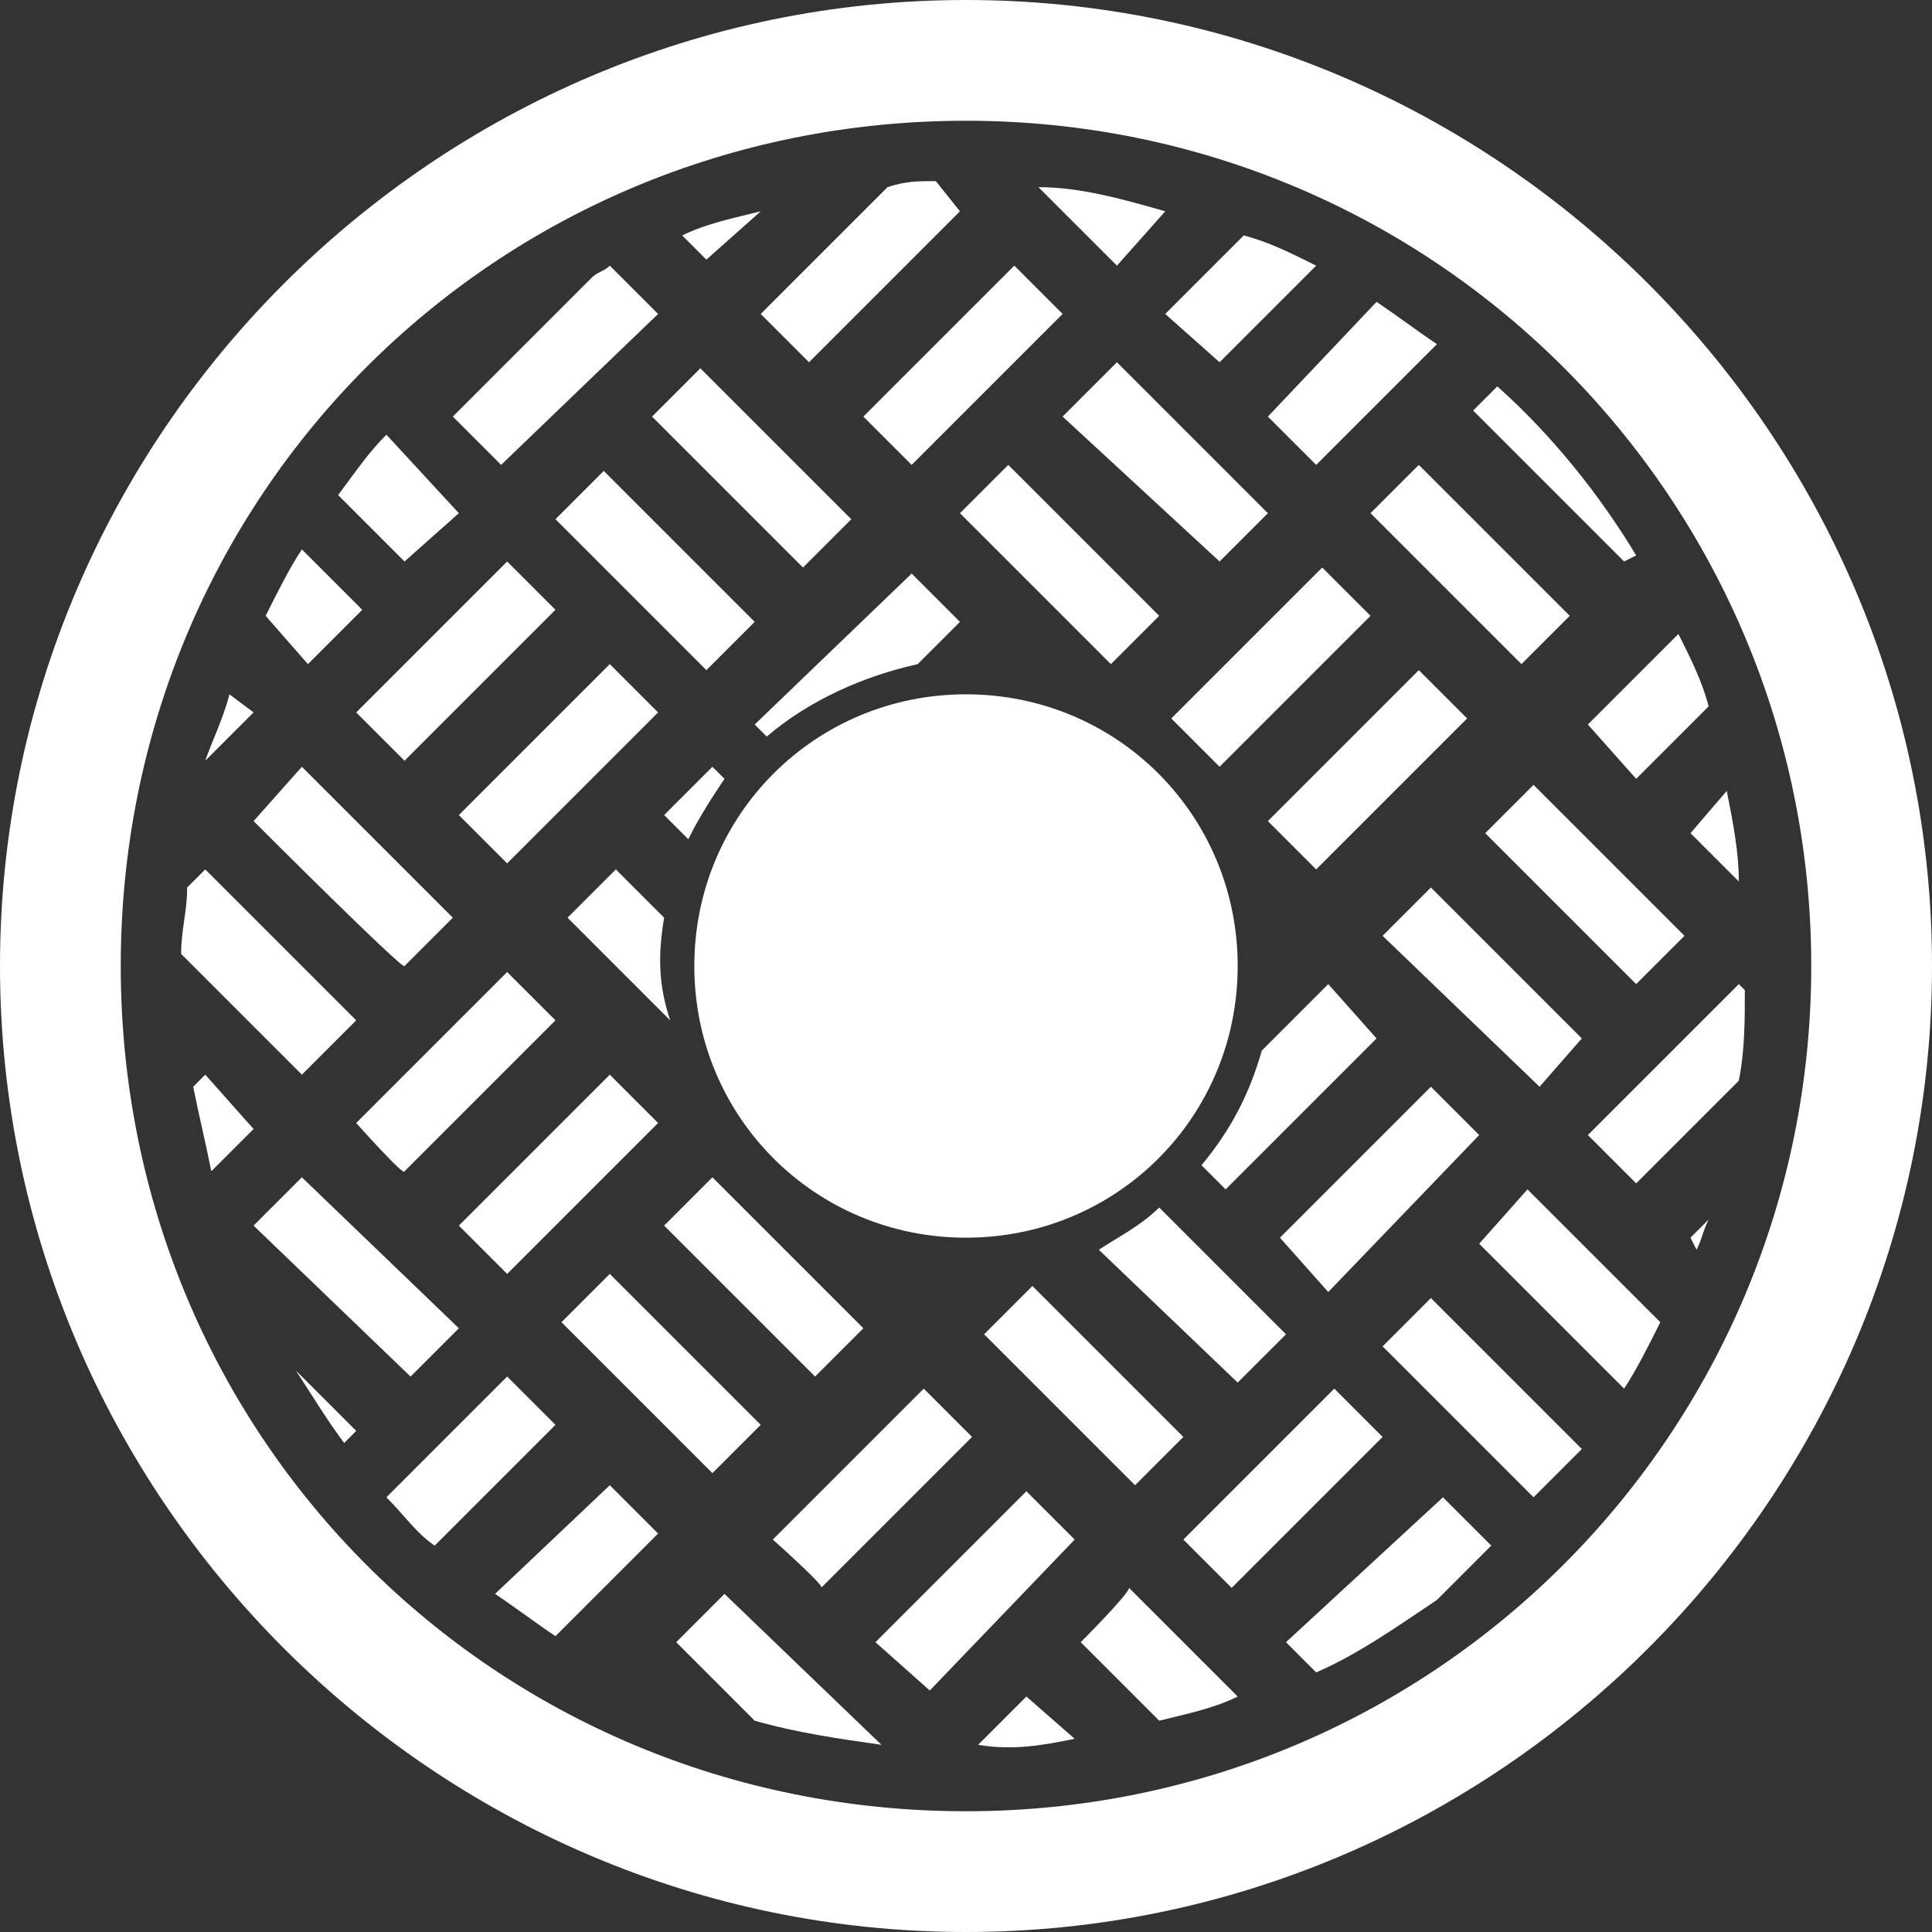 <?xml version="1.0" encoding="UTF-8"?>
<!-- Generator: Adobe Illustrator 27.5.0, SVG Export Plug-In . SVG Version: 6.00 Build 0)  -->
<svg xmlns="http://www.w3.org/2000/svg" xmlns:xlink="http://www.w3.org/1999/xlink" version="1.1" id="Layer_1" x="0px" y="0px" viewBox="0 0 32 32" style="enable-background:new 0 0 32 32;" xml:space="preserve">
<rect x="0" y="0" width="32" height="32" fill="#333333" stroke="none"/>
<style type="text/css">
	.st0{fill:#FFFFFF;}
</style>
<path class="st0" d="M16,0C7.2,0,0,7.2,0,16s7.2,16,16,16s16-7.2,16-16l0,0C32,7.2,24.8,0,16,0z M16,30C8.2,30,2,23.8,2,16  S8.2,2,16,2s14,6.3,14,14S23.8,30,16,30L16,30z"></path>
<path class="st0" d="M16,11.5c2.5,0,4.5,2,4.5,4.5s-2,4.5-4.5,4.5s-4.5-2-4.5-4.5S13.5,11.5,16,11.5L16,11.5z"></path>
<path class="st0" d="M17.9,27.2l1.3,1.3c0.4-0.1,0.9-0.2,1.3-0.4l-1.8-1.8C18.7,26.4,17.9,27.2,17.9,27.2z"></path>
<path class="st0" d="M16.2,28.9L16.2,28.9c0.6,0.1,1.1,0,1.6-0.1L17,28.1L16.2,28.9L16.2,28.9z"></path>
<path class="st0" d="M11.2,27.2l1.3,1.3c0.7,0.2,1.4,0.3,2.1,0.4l0,0L12,26.4L11.2,27.2L11.2,27.2z"></path>
<path class="st0" d="M14.5,27.2l2.5-2.5l0.8,0.8L15.4,28L14.5,27.2z"></path>
<path class="st0" d="M12.8,25.5l2.5-2.5l0.8,0.8l-2.5,2.5C13.7,26.3,12.8,25.5,12.8,25.5z"></path>
<path class="st0" d="M21.3,27.2l0.5,0.5c0.7-0.3,1.4-0.8,2-1.2l0.9-0.9l-0.8-0.8L21.3,27.2L21.3,27.2z"></path>
<path class="st0" d="M19.6,25.5l2.5-2.5l0.8,0.8l-2.5,2.5L19.6,25.5z"></path>
<path class="st0" d="M20.5,22.9l0.8-0.8L19.2,20c-0.3,0.3-0.7,0.5-1,0.7L20.5,22.9L20.5,22.9z"></path>
<path class="st0" d="M16.3,22.1l0.8-0.8l2.5,2.5l-0.8,0.8L16.3,22.1z"></path>
<path class="st0" d="M28.1,20.7c0.1-0.2,0.1-0.3,0.2-0.5L28,20.5C28,20.5,28.1,20.7,28.1,20.7z"></path>
<path class="st0" d="M28.8,16.3l-2.5,2.5l0.8,0.8l1.7-1.7c0.1-0.5,0.1-1,0.1-1.5L28.8,16.3L28.8,16.3z"></path>
<path class="st0" d="M24.6,13.8l0.8-0.8l2.5,2.5l-0.8,0.8L24.6,13.8z"></path>
<path class="st0" d="M28.8,14.6L28.8,14.6c0-0.5-0.1-1-0.2-1.5L28,13.8L28.8,14.6L28.8,14.6z"></path>
<path class="st0" d="M27.1,12.9l1.2-1.2c-0.1-0.4-0.3-0.8-0.5-1.2L26.3,12L27.1,12.9L27.1,12.9z"></path>
<path class="st0" d="M22.9,15.5l0.8-0.8l2.5,2.5L25.5,18L22.9,15.5z"></path>
<path class="st0" d="M22.9,22.3l0.8-0.8l2.5,2.5l-0.8,0.8L22.9,22.3z"></path>
<path class="st0" d="M24.5,20.6l2.4,2.4c0.2-0.3,0.4-0.7,0.6-1.1l-2.2-2.2L24.5,20.6z"></path>
<path class="st0" d="M21.2,20.5l2.5-2.5l0.8,0.8L22,21.4L21.2,20.5z"></path>
<path class="st0" d="M20.3,19.7l2.5-2.5L22,16.3l-1.1,1.1c-0.2,0.7-0.5,1.3-1,1.9L20.3,19.7L20.3,19.7z"></path>
<path class="st0" d="M3.8,11.5c-0.1,0.4-0.3,0.8-0.4,1.1l0.8-0.8L3.8,11.5L3.8,11.5z"></path>
<path class="st0" d="M4.2,13.6L5,12.7l2.5,2.5l-0.8,0.8C6.7,16.1,4.2,13.6,4.2,13.6z"></path>
<path class="st0" d="M5.9,16.9l-2.5-2.5l-0.3,0.3c0,0.4-0.1,0.7-0.1,1.1l2,2L5.9,16.9L5.9,16.9z"></path>
<path class="st0" d="M3.4,17.8L3.2,18c0.1,0.5,0.2,0.9,0.3,1.4l0.7-0.7L3.4,17.8L3.4,17.8z"></path>
<path class="st0" d="M4.2,20.3L5,19.5L7.6,22l-0.8,0.8L4.2,20.3z"></path>
<path class="st0" d="M5.7,23.9l0.2-0.2l-1-1C5.1,23,5.4,23.5,5.7,23.9z"></path>
<path class="st0" d="M7.6,20.3l2.5-2.5l0.8,0.8l-2.5,2.5C8.4,21.1,7.6,20.3,7.6,20.3z"></path>
<path class="st0" d="M5.9,18.6l2.5-2.5l0.8,0.8l-2.5,2.5C6.7,19.5,5.9,18.6,5.9,18.6z"></path>
<path class="st0" d="M7.6,8.5L6.4,7.2C6.1,7.5,5.9,7.8,5.6,8.2l1.1,1.1L7.6,8.5L7.6,8.5z"></path>
<path class="st0" d="M6,10.1l-1-1c-0.2,0.3-0.4,0.7-0.6,1.1L5.1,11L6,10.1L6,10.1z"></path>
<path class="st0" d="M7.6,13.5l2.5-2.5l0.8,0.8l-2.5,2.5L7.6,13.5z"></path>
<path class="st0" d="M5.9,11.8l2.5-2.5l0.8,0.8l-2.5,2.5C6.8,12.7,5.9,11.8,5.9,11.8z"></path>
<path class="st0" d="M11.8,12.7L11,13.5l0.4,0.4c0.2-0.4,0.4-0.7,0.6-1L11.8,12.7z"></path>
<path class="st0" d="M11,15.2l-0.8-0.8l-0.8,0.8l1.7,1.7C10.9,16.3,10.9,15.8,11,15.2L11,15.2z"></path>
<path class="st0" d="M11,20.3l0.8-0.8l2.5,2.5l-0.8,0.8L11,20.3z"></path>
<path class="st0" d="M9.3,21.9l0.8-0.8l2.5,2.5l-0.8,0.8L9.3,21.9z"></path>
<path class="st0" d="M8.2,26.4c0.3,0.2,0.7,0.5,1,0.7l1.7-1.7l-0.8-0.8L8.2,26.4L8.2,26.4z"></path>
<path class="st0" d="M8.4,22.8l-2,2c0.3,0.3,0.5,0.6,0.8,0.8l2-2L8.4,22.8z"></path>
<path class="st0" d="M15.2,21.1L15.2,21.1L15.2,21.1L15.2,21.1L15.2,21.1z"></path>
<path class="st0" d="M12.6,3.5L12.6,3.5c-0.4,0.1-0.9,0.2-1.3,0.4l0.4,0.4L12.6,3.5L12.6,3.5z"></path>
<path class="st0" d="M19.3,3.5L19.3,3.5c-0.7-0.2-1.4-0.4-2.1-0.4l1.3,1.3L19.3,3.5L19.3,3.5z"></path>
<path class="st0" d="M14.3,6.9l2.5-2.5l0.8,0.8l-2.5,2.5C15.1,7.7,14.3,6.9,14.3,6.9z"></path>
<path class="st0" d="M13.4,6l2.5-2.5L15.5,3c-0.3,0-0.5,0-0.8,0.1l-2.1,2.1L13.4,6L13.4,6z"></path>
<path class="st0" d="M17.6,6.9L18.5,6L21,8.5l-0.8,0.8L17.6,6.9z"></path>
<path class="st0" d="M21.8,7.7l2-2c-0.3-0.2-0.7-0.5-1-0.7L21,6.9L21.8,7.7L21.8,7.7z"></path>
<path class="st0" d="M21.8,4.4C21.4,4.2,21,4,20.6,3.9l-1.3,1.3L20.2,6C20.2,6,21.8,4.4,21.8,4.4z"></path>
<path class="st0" d="M15.9,8.5l0.8-0.8l2.5,2.5l-0.8,0.8L15.9,8.5z"></path>
<path class="st0" d="M10.9,5.2l-0.8-0.8C10,4.5,9.9,4.5,9.8,4.6L7.5,6.9l0.8,0.8L10.9,5.2L10.9,5.2z"></path>
<path class="st0" d="M9.2,8.6L10,7.8l2.5,2.5l-0.8,0.8L9.2,8.6z"></path>
<path class="st0" d="M10.8,6.9l0.8-0.8l2.5,2.5l-0.8,0.8L10.8,6.9z"></path>
<path class="st0" d="M15.9,10.3l-0.8-0.8L12.5,12l0.2,0.2c0.7-0.6,1.6-1,2.5-1.2L15.9,10.3z"></path>
<path class="st0" d="M22.7,8.5l0.8-0.8l2.5,2.5L25.2,11L22.7,8.5z"></path>
<path class="st0" d="M27.1,9.2c-0.6-1-1.4-2-2.3-2.8l-0.4,0.4l2.5,2.5C26.9,9.3,27.1,9.2,27.1,9.2z"></path>
<path class="st0" d="M21,13.6l2.5-2.5l0.8,0.8l-2.5,2.5L21,13.6z"></path>
<path class="st0" d="M19.4,11.9l2.5-2.5l0.8,0.8l-2.5,2.5L19.4,11.9z"></path>
</svg>
